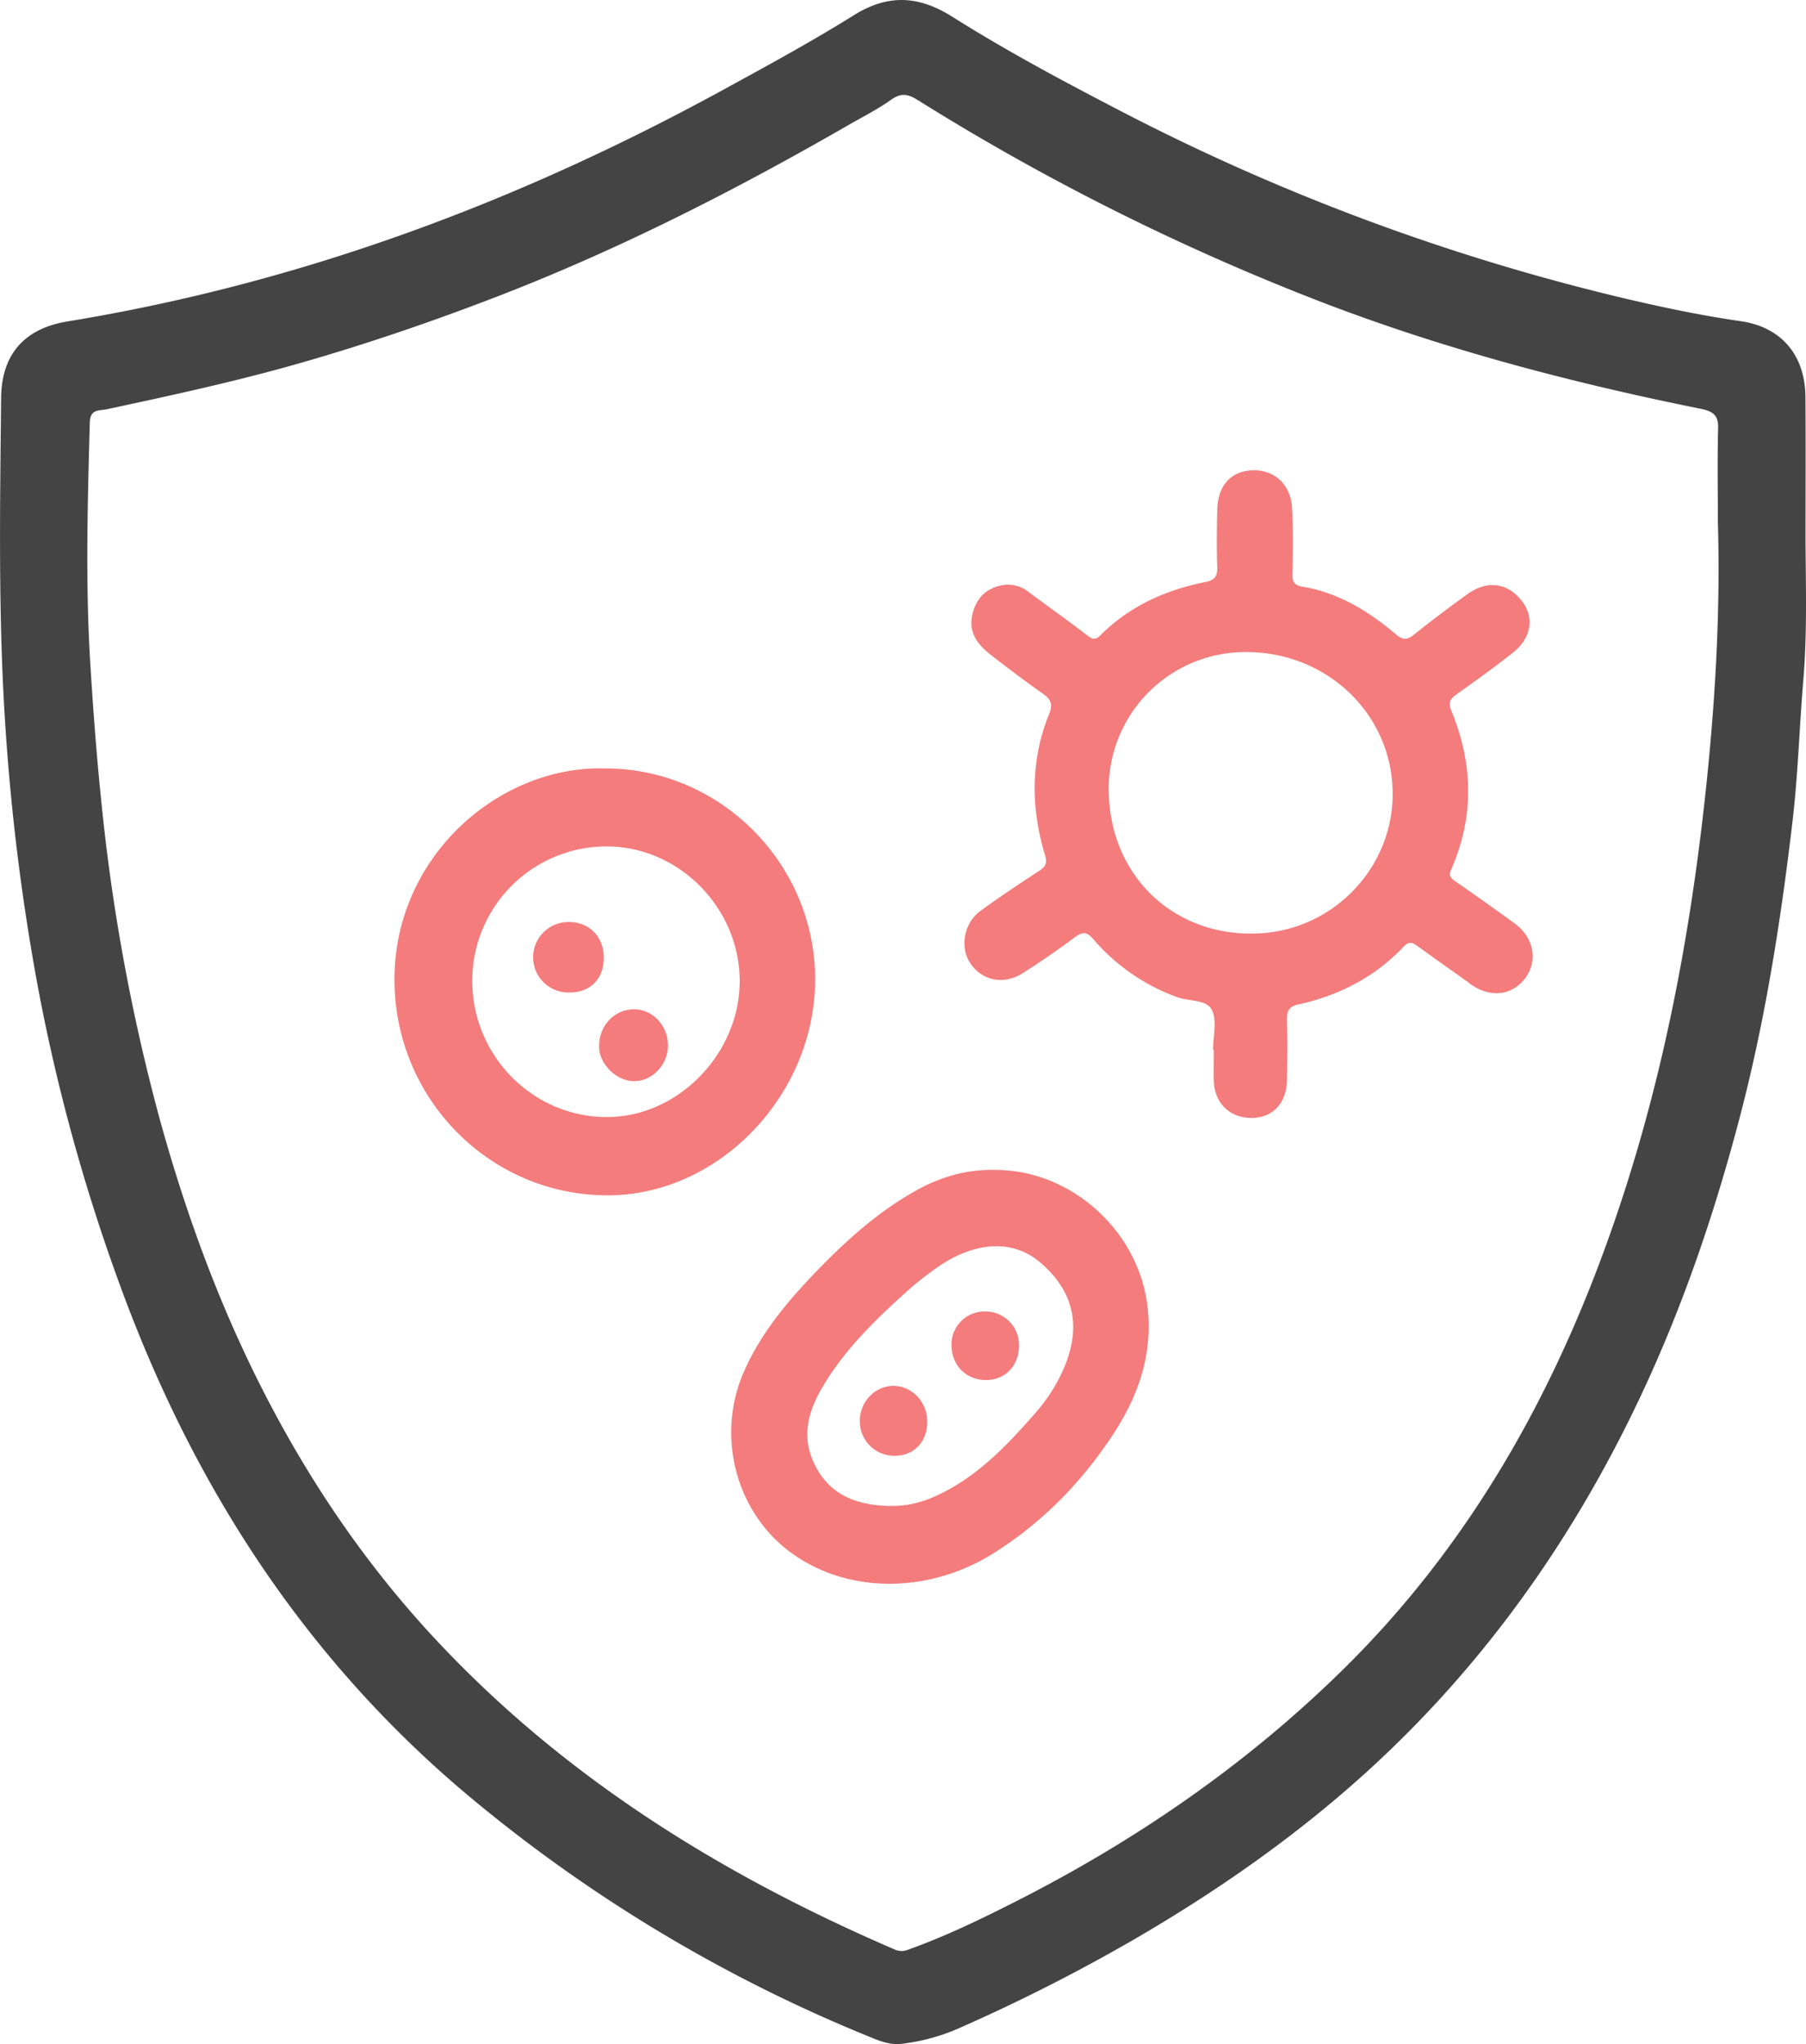 <svg xmlns="http://www.w3.org/2000/svg" viewBox="0 0 647.32 732.54"><path d="M647.15,193.77c.1,16.65.61,33.33-.79,49.95-1.42,16.93-1.9,33.9-3.89,50.8-4.27,36.19-9.92,72.1-19.28,107.35-9,34.06-20.39,67.3-35.49,99.22-24.17,51.07-56.33,96.32-98.25,134.28-25.2,22.81-52.95,42.18-82.38,59.32a641.64,641.64,0,0,1-63.91,32.41,71.63,71.63,0,0,1-19.84,5.32c-4.64.61-8.8-1.31-12.9-3a541.4,541.4,0,0,1-142.5-85.86C110.84,595.71,71.41,535.74,45.2,466.49A668.44,668.44,0,0,1,13.15,351.35,798,798,0,0,1,2,261.38C-.7,221.79,0,182.18.4,142.56c.18-15.94,8.68-24.89,23.8-27.37,83.29-13.64,161.27-42.65,235.14-83.08,15.73-8.6,31.52-17.17,46.71-26.66,12.31-7.68,23.29-7,35.3.56,19.63,12.38,40.13,23.3,60.76,34A784.13,784.13,0,0,0,578.37,106c15.1,3.64,30.3,6.9,45.64,9.12,14,2,23,11.73,23.11,27.13C647.25,159.44,647.15,176.6,647.15,193.77Zm-31.42-6.9c0-11.16-.2-22.33.09-33.48.13-4.73-2-6-6.18-6.88-46.57-9.39-92.4-21.45-136.79-38.58a848.08,848.08,0,0,1-143.78-72c-3.52-2.2-6-2.8-9.65-.2-4.84,3.46-10.24,6.16-15.42,9.15C263.7,68.09,222.39,89.17,178.9,106c-23.54,9.1-47.33,17.25-71.55,24.18-22.8,6.52-46,11.54-69.16,16.5-2.54.54-5.89-.15-6,4.66-.78,28.74-1.6,57.47.16,86.21,1,16.27,2.2,32.52,3.87,48.74A698.21,698.21,0,0,0,57.39,401.55c9.43,34.07,21.54,67.09,37.8,98.58,16.35,31.67,36.23,60.83,60.52,86.93,46.39,49.87,102.89,84.81,164.93,111.56a6.11,6.11,0,0,0,5.09,0c13.29-4.76,25.93-10.89,38.49-17.26,42.66-21.66,81.69-48.45,116-81.91C524.81,556,555,503.55,575.93,445.48c19.56-54.14,30.21-110.26,36-167.36C615,247.8,616.63,217.37,615.73,186.87Z" fill="#444"/><path d="M434.81,376.24c0-4.83,1.49-10.38-.42-14.27s-8.26-3.06-12.55-4.65a71.92,71.92,0,0,1-30-20.77c-2.49-2.91-4-2.57-6.78-.51-6,4.48-12.18,8.71-18.49,12.72-6.85,4.35-14.6,2.7-18.81-3.6-3.8-5.69-2.27-14.43,3.68-18.74,6.86-5,13.93-9.68,21-14.31,2.3-1.51,3-2.79,2.12-5.66-5.12-17.05-5.23-34.08,1.54-50.76,1.47-3.6.28-5.29-2.52-7.26-6.26-4.39-12.36-9-18.41-13.71-4.55-3.51-8-7.86-6.74-14,1.09-5.38,4.09-9.37,9.82-10.79a11.76,11.76,0,0,1,10.35,2.17c7.09,5.24,14.27,10.36,21.26,15.72,1.82,1.4,2.86,1.55,4.53-.13,10.46-10.46,23.36-16.27,37.68-19.11,3.25-.64,4.33-2,4.22-5.32-.23-6.82-.16-13.66,0-20.48.19-8.82,4.92-14,12.71-14.24s13.7,5.13,14.11,13.63c.39,7.81.34,15.66.11,23.48-.08,3,.89,4.16,3.68,4.62,12.88,2.14,23.61,8.73,33.36,17,2.67,2.24,4.12,2.12,6.65.09,6.22-5,12.63-9.79,19.1-14.46,7-5.07,14.36-4.06,19.4,2.38,4.69,6,3.53,13.43-3.29,18.76-6.55,5.12-13.27,10-20.08,14.81-2.46,1.73-3,3-1.78,6,7.71,18.82,8.21,37.78-.06,56.61-1,2.24-.43,3.11,1.38,4.35,7.13,4.91,14.17,9.94,21.17,15s8.62,13.36,4,19.64-12.32,7.28-19.43,2.42c-.55-.38-1-.83-1.59-1.22-5.83-4.15-11.68-8.27-17.47-12.47-1.77-1.28-3.12-2.06-5.08,0-10.39,11-23.26,17.58-37.88,20.8-3.44.76-4.07,2.48-4,5.57.17,7.16.11,14.33,0,21.49-.13,8.28-5.13,13.57-12.66,13.6-7.87,0-13.36-5.32-13.58-13.37-.1-3.66,0-7.33,0-11ZM449,334.55c27.6-.07,50.23-22.67,50.17-50.12-.06-28.31-23.35-50.79-52.56-50.75a49,49,0,0,0-49.21,50.14C398.05,314.71,421.21,335,449,334.55Z" fill="#f47c7c"/><path d="M217.06,275.39c41.14,0,75.11,34.14,75.11,75.54s-34.35,77.36-74.24,77.44c-42.33.08-76.68-34.67-76.54-77.64C141.54,306.68,179.09,274.19,217.06,275.39Zm.38,27.94a48.16,48.16,0,0,0-48.17,48.15c0,26.88,21.7,48.87,48.28,48.84,25.45,0,47.56-22.66,47.58-48.69C265.15,325.41,243.37,303.35,217.44,303.33Z" fill="#f47c7c"/><path d="M356.8,419.27c27.57,0,51.85,22.46,54.59,49.76,1.77,17.56-3.87,32.41-13.54,46.7C386.64,532.28,373,546,356.14,556.62c-23.09,14.52-51.76,14.61-72,.26s-27.64-42-17.6-65.07c6-13.83,15.5-25.18,25.79-35.89,10.76-11.19,22.24-21.55,35.89-29.2C337.1,421.74,346.55,419,356.8,419.27Zm-38.51,120.4a36.49,36.49,0,0,0,15.56-2.87c15.37-6.47,26.49-18.15,37.16-30.31a60.48,60.48,0,0,0,10.59-16.81c6.11-14.8,3.06-27.4-9.1-37.53-9.25-7.69-22-7.32-34.74.83a113.24,113.24,0,0,0-14.84,11.76c-11,10-21.43,20.5-28.8,33.55-4.38,7.77-6.54,16.06-2.91,24.8C296.2,535.11,306.09,539.33,318.29,539.67Z" fill="#f47c7c"/><path d="M216.41,343.08c.06,7.66-4.75,12.61-12.24,12.6a12.63,12.63,0,1,1-.22-25.25C211.15,330.4,216.35,335.67,216.41,343.08Z" fill="#f47c7c"/><path d="M239.43,374.65c0,6.82-5.45,12.66-11.94,12.82-6.31.16-12.68-6-12.77-12.27-.12-7.5,5.32-13.41,12.42-13.5C233.88,361.63,239.45,367.49,239.43,374.65Z" fill="#f47c7c"/><path d="M332.36,509.45c0,7.22-4.71,12.22-11.51,12.25a12.32,12.32,0,0,1-12.66-12.52c0-6.92,5.57-12.63,12.21-12.52S332.37,502.56,332.36,509.45Z" fill="#f47c7c"/><path d="M353,470a12,12,0,0,1,12.24,12.33c0,7-4.89,12.17-11.66,12.24-7.22.08-12.5-5.21-12.54-12.57A11.82,11.82,0,0,1,353,470Z" fill="#f47c7c"/></svg>